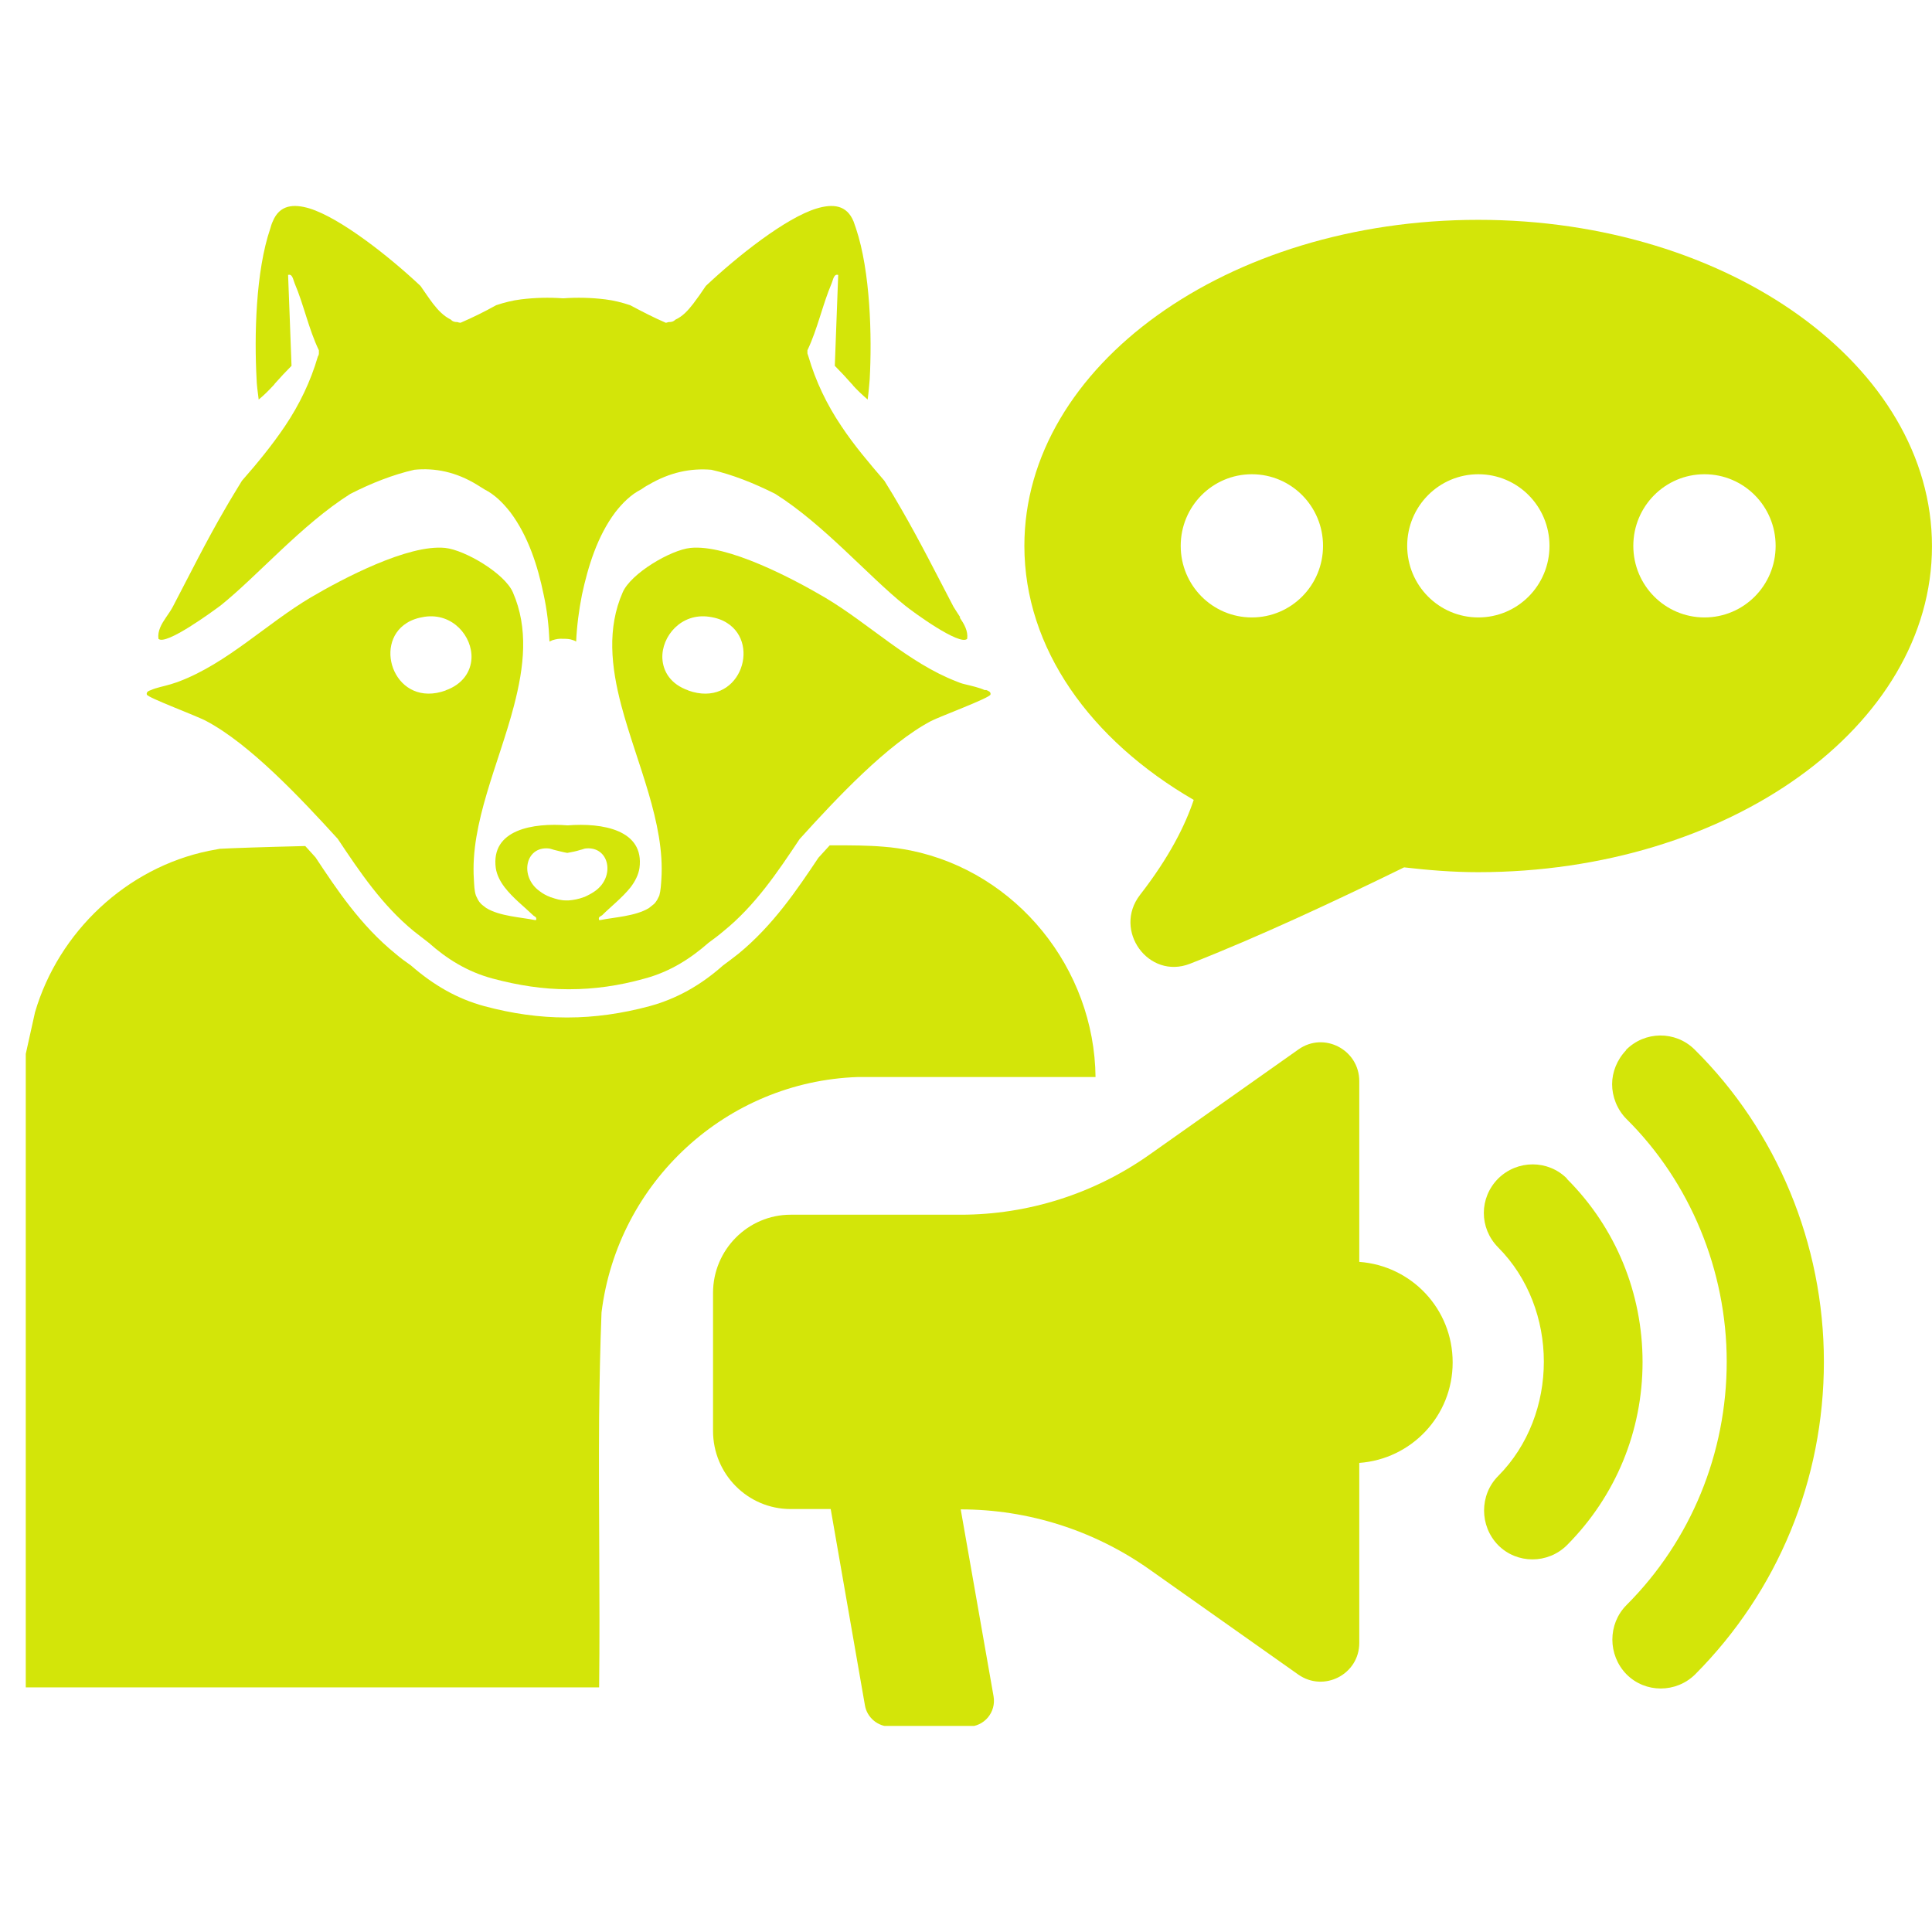 <svg width="75" height="75" viewBox="0 0 75 75" fill="none" xmlns="http://www.w3.org/2000/svg">
<g clip-path="url(#clip0_2518_5970)">
<path d="M52.767 48.959V41.97C52.767 40.754 51.399 40.032 50.403 40.741L44.613 44.83C42.474 46.34 39.911 47.155 37.295 47.155H30.694C29.034 47.155 27.68 48.518 27.68 50.189V55.547C27.68 57.218 29.021 58.581 30.694 58.581H32.248L33.576 66.198C33.656 66.679 34.081 67.027 34.559 67.027H37.587C38.211 67.027 38.676 66.465 38.57 65.851L37.295 58.594C39.911 58.594 42.474 59.409 44.613 60.919L50.403 65.009C51.399 65.704 52.767 64.995 52.767 63.779V56.79C54.786 56.643 56.392 54.973 56.392 52.888C56.392 50.803 54.786 49.133 52.767 48.986V48.959Z" fill="#D3E509"/>
<path d="M63.127 40.767C62.768 41.142 62.582 41.623 62.582 42.09C62.582 42.558 62.768 43.066 63.14 43.44C65.61 45.886 67.031 49.32 67.031 52.861C67.031 56.403 65.65 59.797 63.14 62.309C62.409 63.044 62.409 64.247 63.14 64.996C63.87 65.731 65.066 65.731 65.809 64.996C69.023 61.762 70.803 57.445 70.803 52.861C70.803 48.278 68.97 43.895 65.783 40.741C65.039 40.006 63.844 40.019 63.113 40.767H63.127Z" fill="#D3E509"/>
<path d="M60.829 45.752C60.098 45.017 58.903 45.017 58.159 45.752C57.788 46.126 57.602 46.607 57.602 47.088C57.602 47.569 57.788 48.05 58.159 48.425C60.523 50.803 60.523 54.919 58.159 57.298C57.429 58.033 57.429 59.236 58.159 59.984C58.89 60.719 60.085 60.719 60.829 59.984C62.728 58.073 63.764 55.547 63.764 52.875C63.764 50.202 62.728 47.663 60.829 45.765V45.752Z" fill="#D3E509"/>
<path d="M57.389 8.534C47.654 8.534 39.766 14.201 39.766 21.19C39.766 25.172 42.329 28.727 46.34 31.052C46.008 32.041 45.397 33.27 44.255 34.74C43.192 36.117 44.587 38.041 46.194 37.413C48.85 36.371 51.771 35.008 54.507 33.671C55.437 33.778 56.393 33.858 57.376 33.858C67.111 33.858 74.999 28.192 74.999 21.203C74.999 14.214 67.124 8.534 57.389 8.534ZM48.597 23.969C47.07 23.969 45.835 22.727 45.835 21.19C45.835 19.653 47.07 18.41 48.597 18.41C50.125 18.41 51.36 19.653 51.36 21.19C51.36 22.727 50.125 23.969 48.597 23.969ZM57.389 23.969C55.862 23.969 54.627 22.727 54.627 21.19C54.627 19.653 55.862 18.41 57.389 18.41C58.916 18.41 60.151 19.653 60.151 21.19C60.151 22.727 58.916 23.969 57.389 23.969ZM66.168 23.969C64.64 23.969 63.405 22.727 63.405 21.19C63.405 19.653 64.64 18.41 66.168 18.41C67.695 18.41 68.93 19.653 68.93 21.19C68.93 22.727 67.695 23.969 66.168 23.969Z" fill="#D3E509"/>
<path d="M42.529 41.81H33.299C28.212 41.983 23.976 45.872 23.351 50.95C23.298 52.3 23.272 53.636 23.258 54.986C23.232 58.487 23.298 62.002 23.258 65.503H1V40.914L1.359 39.297C2.275 36.17 4.918 33.685 8.105 33.03C8.251 33.003 8.384 32.977 8.53 32.95C9.022 32.923 10.19 32.883 11.85 32.843C11.983 32.99 12.116 33.137 12.249 33.284C13.072 34.527 14.002 35.93 15.356 37.026C15.542 37.186 15.742 37.333 15.954 37.48C16.844 38.255 17.76 38.776 18.796 39.057C19.885 39.351 20.948 39.498 21.97 39.498H22.05C23.059 39.498 24.135 39.351 25.224 39.057C26.247 38.776 27.176 38.269 28.066 37.48C28.265 37.333 28.478 37.173 28.664 37.026C30.018 35.916 30.948 34.527 31.771 33.297C31.917 33.137 32.063 32.977 32.21 32.816C32.276 32.816 32.342 32.816 32.409 32.816C33.046 32.816 33.684 32.816 34.308 32.87C34.666 32.896 35.012 32.95 35.357 33.017C39.474 33.858 42.489 37.6 42.529 41.823V41.81Z" fill="#D3E509"/>
<path d="M38.224 26.789C38.025 26.696 37.733 26.629 37.454 26.562C37.334 26.535 37.228 26.495 37.135 26.455C35.262 25.733 33.735 24.21 32.022 23.194C30.773 22.459 28.237 21.123 26.802 21.27C26.032 21.35 24.492 22.259 24.173 22.994C23.562 24.384 23.721 25.88 24.12 27.39C24.717 29.636 25.82 31.947 25.674 34.139C25.66 34.353 25.647 34.58 25.594 34.767C25.567 34.821 25.541 34.874 25.514 34.928C25.474 34.994 25.435 35.048 25.395 35.088C25.328 35.141 25.262 35.195 25.195 35.248C24.678 35.569 23.828 35.609 23.31 35.716C23.283 35.716 23.27 35.716 23.256 35.716C23.217 35.582 23.31 35.582 23.376 35.529C23.681 35.221 24.146 34.861 24.478 34.446C24.651 34.219 24.784 33.965 24.824 33.698C25.023 32.215 23.389 31.934 22.035 32.041C20.693 31.934 19.047 32.201 19.246 33.698C19.286 33.965 19.418 34.219 19.591 34.446C19.91 34.861 20.375 35.221 20.693 35.529C20.76 35.596 20.84 35.582 20.813 35.716C20.8 35.716 20.773 35.716 20.76 35.716C20.242 35.609 19.392 35.569 18.874 35.248C18.808 35.195 18.728 35.141 18.675 35.088C18.622 35.034 18.582 34.981 18.555 34.928C18.529 34.874 18.502 34.821 18.476 34.767C18.409 34.567 18.409 34.34 18.396 34.139C18.25 31.961 19.365 29.649 19.95 27.404C20.348 25.88 20.521 24.397 19.91 22.994C19.591 22.259 18.05 21.35 17.28 21.27C15.846 21.123 13.309 22.459 12.061 23.194C10.348 24.21 8.82 25.747 6.948 26.455C6.855 26.495 6.735 26.522 6.629 26.562C6.364 26.642 6.058 26.696 5.859 26.789C5.779 26.816 5.673 26.856 5.699 26.963C5.726 27.083 7.678 27.805 8.01 27.992C9.697 28.887 11.649 30.959 13.11 32.562C13.973 33.858 14.837 35.141 16.058 36.144C16.258 36.304 16.457 36.451 16.643 36.598C17.333 37.213 18.13 37.721 19.126 37.988C20.122 38.255 21.092 38.402 22.035 38.402H22.114C23.057 38.402 24.027 38.268 25.023 37.988C26.019 37.721 26.802 37.213 27.506 36.598C27.706 36.451 27.905 36.304 28.091 36.144C29.312 35.155 30.176 33.872 31.039 32.575C32.5 30.959 34.452 28.887 36.139 27.992C36.471 27.818 38.423 27.096 38.45 26.963C38.476 26.856 38.357 26.816 38.29 26.789H38.224ZM17.307 26.802C15.354 27.511 14.451 25.012 15.793 24.183C15.979 24.063 16.218 23.983 16.483 23.943C17.572 23.782 18.343 24.704 18.303 25.56C18.276 26.067 17.971 26.562 17.294 26.802H17.307ZM22.686 34.821C22.686 34.821 22.659 34.821 22.646 34.834C22.46 34.901 22.261 34.941 22.075 34.954C22.035 34.954 21.995 34.954 21.968 34.954C21.769 34.954 21.583 34.901 21.397 34.834C21.384 34.834 21.371 34.834 21.357 34.821C21.211 34.767 21.065 34.687 20.946 34.593C20.162 34.032 20.388 32.856 21.291 32.936C21.357 32.936 21.437 32.976 21.503 32.99C21.663 33.03 21.862 33.083 22.021 33.11C22.181 33.083 22.38 33.043 22.539 32.99C22.619 32.976 22.686 32.936 22.752 32.936C23.655 32.856 23.894 34.032 23.097 34.593C22.964 34.687 22.832 34.754 22.686 34.821ZM26.723 26.802C26.032 26.562 25.74 26.067 25.713 25.56C25.674 24.704 26.444 23.782 27.533 23.943C27.812 23.983 28.038 24.063 28.224 24.183C29.565 25.025 28.675 27.511 26.709 26.802H26.723Z" fill="#D3E509"/>
<path d="M37.281 23.969C37.188 23.822 37.095 23.689 37.015 23.555C36.351 22.285 35.714 21.016 34.996 19.773C34.784 19.399 34.558 19.025 34.332 18.664C33.748 17.983 33.164 17.301 32.659 16.539C32.101 15.711 31.663 14.802 31.384 13.84C31.371 13.8 31.358 13.76 31.344 13.72C31.344 13.72 31.344 13.693 31.344 13.679C31.344 13.653 31.344 13.626 31.344 13.599C31.743 12.757 31.928 11.835 32.287 10.993C32.34 10.873 32.367 10.619 32.539 10.673L32.473 12.437L32.407 14.201C32.632 14.428 32.845 14.655 33.057 14.896C33.084 14.922 33.111 14.949 33.124 14.976C33.296 15.163 33.482 15.336 33.682 15.51C33.721 15.243 33.748 14.869 33.761 14.735C33.854 13.051 33.788 10.539 33.23 8.869C33.203 8.775 33.164 8.695 33.137 8.601C32.871 7.946 32.327 7.906 31.703 8.093C30.508 8.454 28.635 9.938 27.4 11.1C27.24 11.341 27.081 11.568 26.908 11.795C26.709 12.049 26.51 12.276 26.218 12.41C26.151 12.477 26.085 12.503 25.965 12.503C25.926 12.503 25.886 12.53 25.846 12.53C25.381 12.33 24.916 12.089 24.465 11.849C24.146 11.742 23.827 11.662 23.495 11.621C22.951 11.555 22.406 11.541 21.862 11.581C21.317 11.541 20.773 11.555 20.228 11.621C19.896 11.662 19.578 11.742 19.259 11.849C18.807 12.102 18.342 12.33 17.878 12.53C17.838 12.53 17.798 12.517 17.758 12.503C17.639 12.503 17.559 12.477 17.506 12.41C17.213 12.263 17.014 12.049 16.815 11.795C16.642 11.568 16.483 11.327 16.324 11.1C15.089 9.938 13.216 8.468 12.021 8.093C11.397 7.906 10.852 7.946 10.586 8.601C10.547 8.681 10.52 8.775 10.493 8.869C9.922 10.539 9.869 13.051 9.962 14.735C9.962 14.869 10.002 15.23 10.042 15.51C10.241 15.35 10.427 15.163 10.6 14.976C10.626 14.949 10.653 14.922 10.666 14.896C10.879 14.655 11.091 14.428 11.317 14.201L11.251 12.437L11.184 10.673C11.357 10.619 11.383 10.873 11.436 10.993C11.795 11.835 11.981 12.771 12.379 13.599C12.379 13.626 12.379 13.653 12.379 13.679C12.379 13.679 12.379 13.706 12.379 13.72C12.379 13.76 12.366 13.8 12.339 13.84C12.061 14.802 11.622 15.711 11.065 16.539C10.56 17.288 9.989 17.983 9.391 18.664C9.165 19.038 8.94 19.399 8.727 19.773C8.01 21.003 7.373 22.285 6.708 23.555C6.629 23.702 6.536 23.836 6.443 23.969C6.27 24.223 6.111 24.491 6.151 24.798C6.43 25.078 8.262 23.729 8.568 23.502C10.002 22.352 11.715 20.361 13.601 19.172C14.411 18.758 15.261 18.424 16.085 18.236C16.881 18.156 17.705 18.317 18.528 18.824C18.621 18.878 18.714 18.945 18.807 18.998C19.206 19.199 19.538 19.533 19.817 19.893C20.507 20.816 20.879 21.978 21.105 23.087C21.238 23.689 21.304 24.29 21.331 24.905C21.37 24.891 21.41 24.865 21.45 24.851C21.583 24.811 21.716 24.785 21.849 24.798C21.981 24.798 22.114 24.798 22.247 24.851C22.287 24.865 22.327 24.878 22.366 24.905C22.393 24.303 22.473 23.689 22.592 23.087C22.831 21.978 23.19 20.816 23.88 19.893C24.159 19.533 24.491 19.199 24.89 18.998C24.969 18.945 25.062 18.878 25.169 18.824C26.005 18.33 26.816 18.17 27.612 18.236C28.436 18.424 29.272 18.758 30.096 19.172C31.982 20.361 33.695 22.352 35.129 23.502C35.421 23.742 37.267 25.092 37.546 24.798C37.586 24.491 37.427 24.223 37.254 23.969H37.281Z" fill="#D3E509"/>
</g>
<defs>
<clipPath id="clip0_2518_5970">
<rect width="74" height="59" fill="white" transform="translate(1 8)"/>
</clipPath>
</defs>
</svg>
